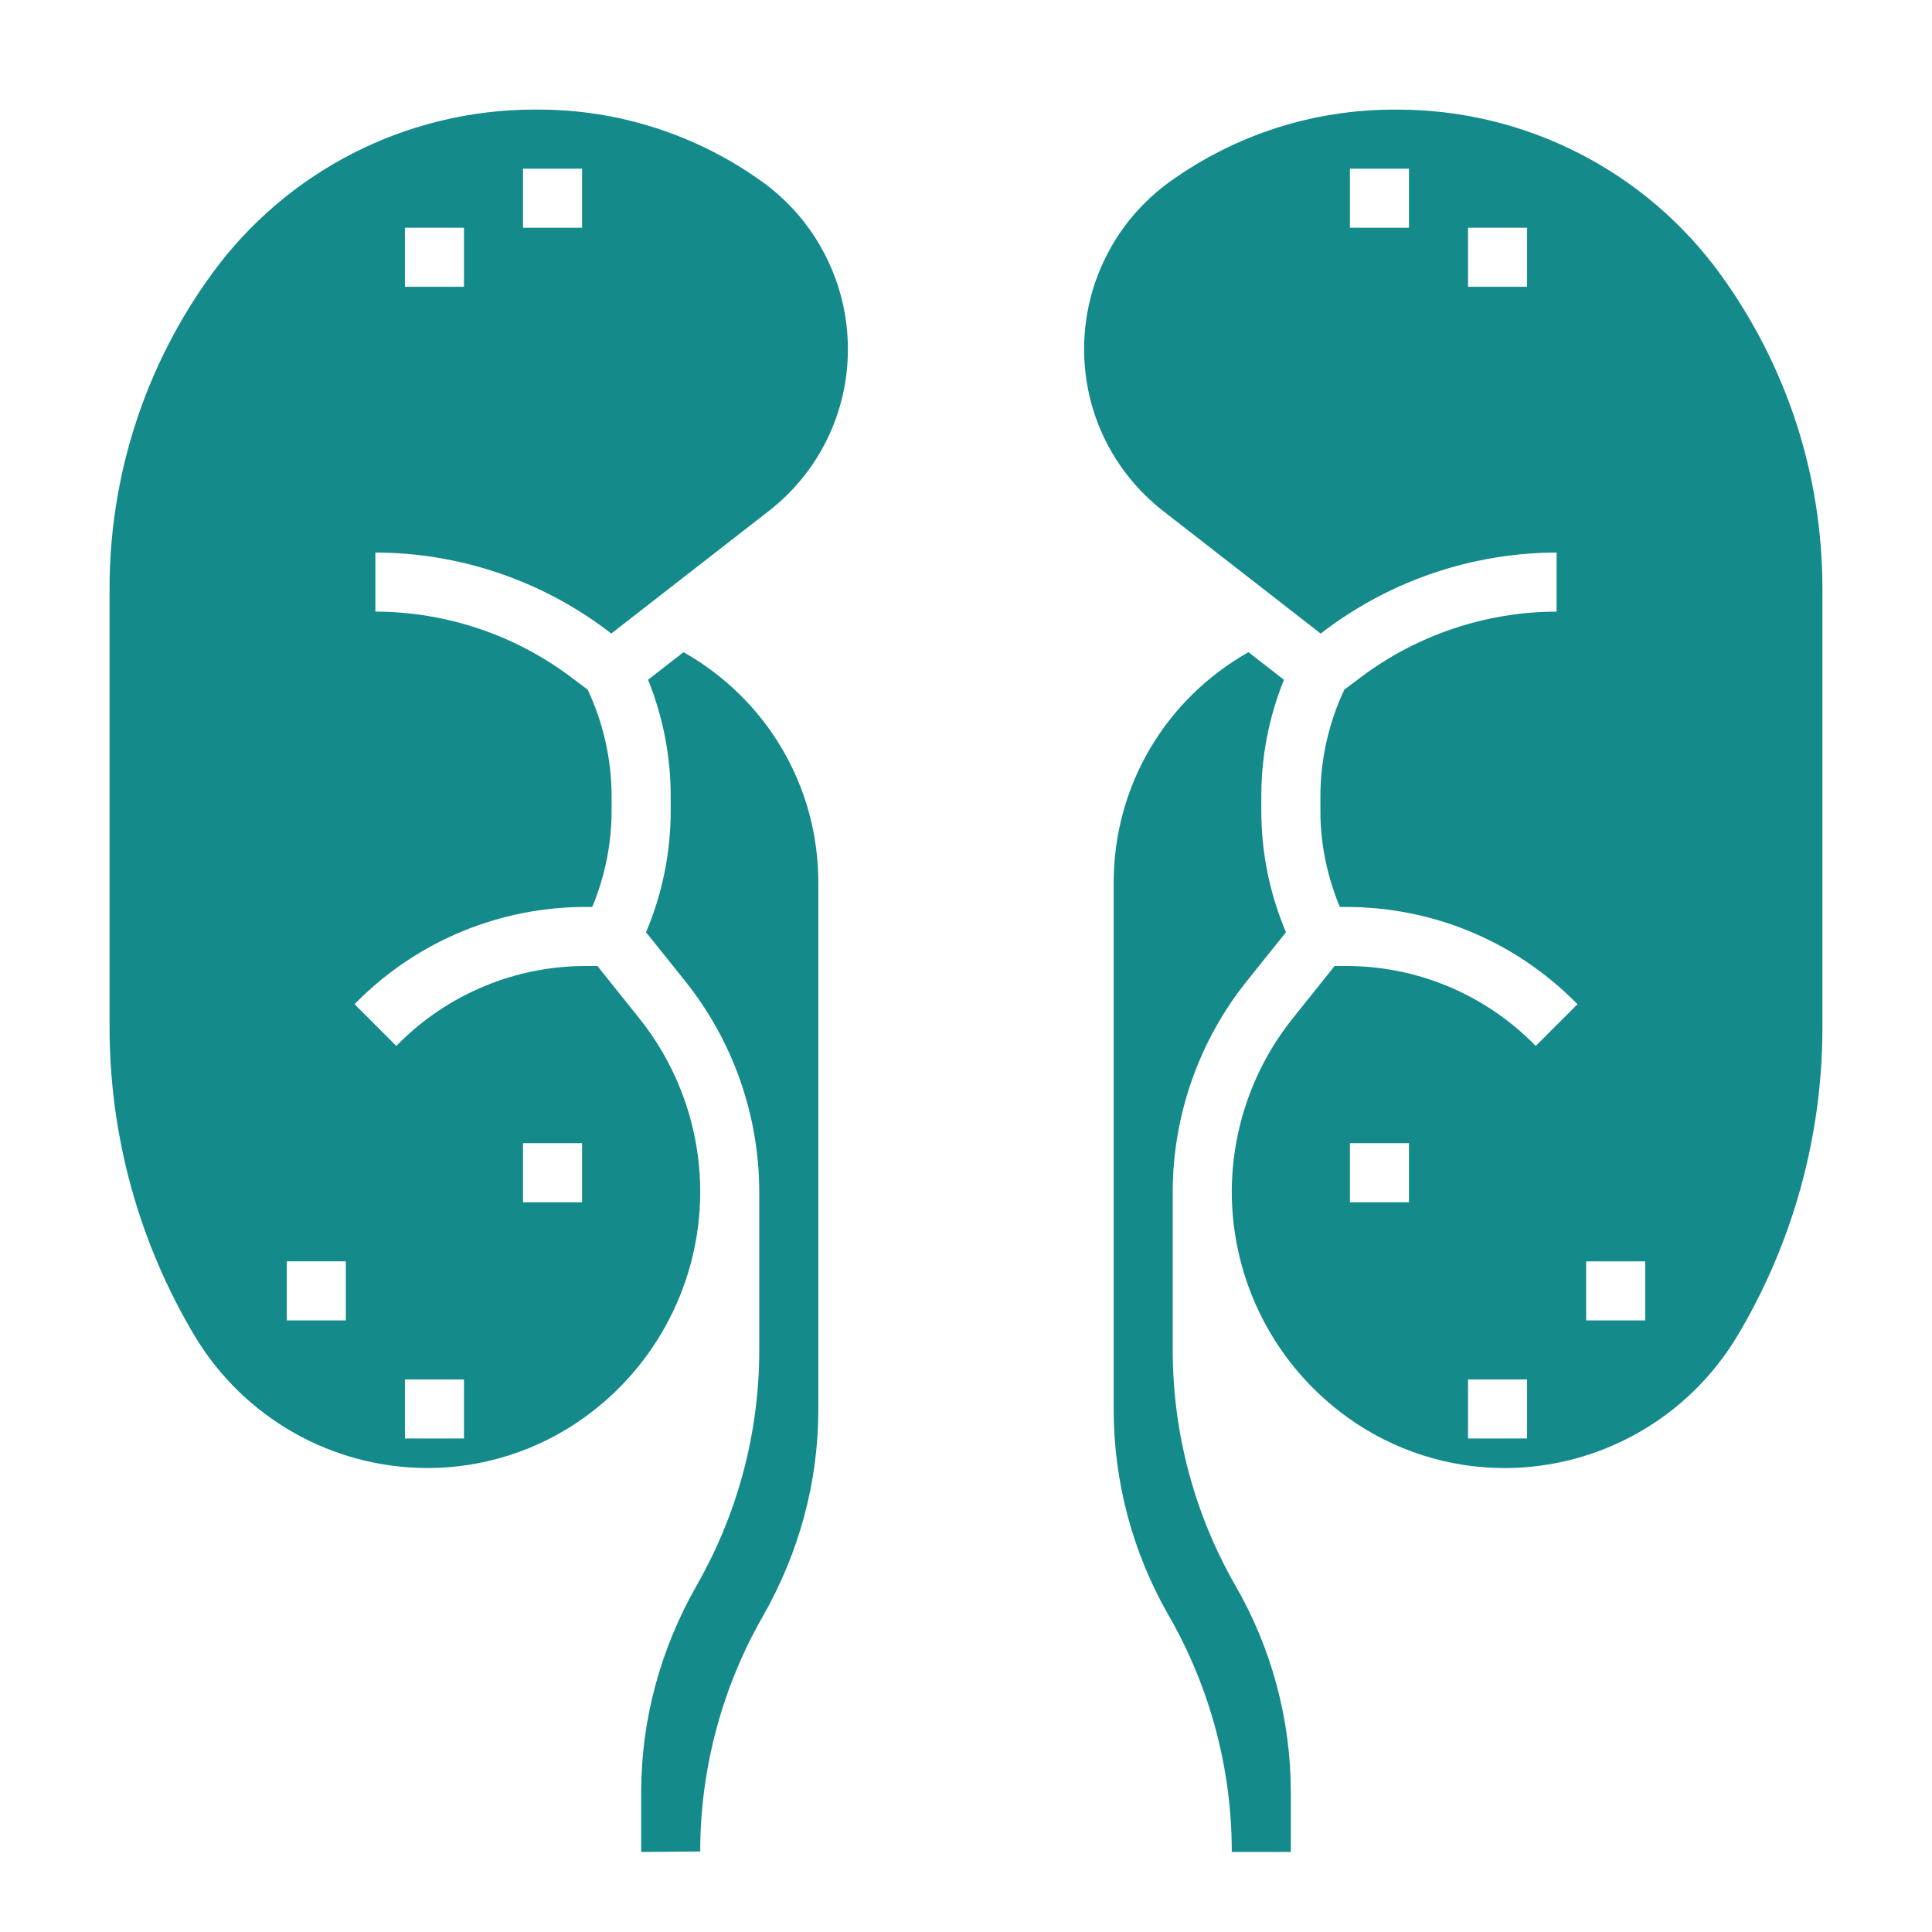 <svg width="46" height="46" viewBox="0 0 46 46" fill="none" xmlns="http://www.w3.org/2000/svg">
<path d="M40.946 6.508C40.066 5.303 38.914 4.321 37.584 3.644C36.254 2.966 34.783 2.612 33.29 2.61H33.196C31.274 2.61 29.43 3.2 27.865 4.318C27.23 4.772 26.713 5.371 26.357 6.064C26 6.758 25.813 7.526 25.812 8.306C25.812 9.83 26.502 11.24 27.705 12.175L31.445 15.085L31.577 14.985C33.162 13.802 35.085 13.161 37.062 13.156V14.563C35.4 14.563 33.752 15.112 32.421 16.11L32.008 16.42C31.636 17.211 31.441 18.074 31.438 18.947V19.319C31.438 20.097 31.602 20.873 31.9 21.594H32.041C34.107 21.594 36.049 22.398 37.51 23.86L37.56 23.909L36.565 24.904L36.516 24.854C35.929 24.264 35.232 23.797 34.464 23.479C33.696 23.16 32.872 22.998 32.041 23H31.776L30.778 24.249C29.841 25.421 29.33 26.877 29.328 28.378C29.329 29.429 29.58 30.466 30.061 31.401C30.542 32.336 31.239 33.143 32.094 33.755C33.184 34.537 34.493 34.956 35.834 34.954C36.945 34.951 38.036 34.662 39.002 34.115C39.968 33.568 40.778 32.781 41.352 31.83C42.686 29.606 43.39 27.061 43.391 24.467V14.026C43.391 11.307 42.545 8.707 40.946 6.508ZM33.547 5.422H32.141V4.016H33.547V5.422ZM36.359 6.828H34.953V5.422H36.359V6.828ZM33.547 28.625H32.141V27.219H33.547V28.625ZM36.359 34.25H34.953V32.844H36.359V34.25ZM39.172 31.438H37.766V30.032H39.172V31.438Z" fill="#148A8B"/>
<path d="M29.402 37.73C28.433 36.031 27.923 34.109 27.922 32.153V28.379C27.922 26.564 28.546 24.786 29.678 23.37L30.618 22.196C30.232 21.286 30.033 20.307 30.031 19.318V18.947C30.031 18.004 30.216 17.06 30.57 16.185L29.725 15.528C27.743 16.651 26.516 18.718 26.516 21.017V33.558C26.516 35.268 26.964 36.956 27.813 38.442L27.848 38.503C28.817 40.203 29.327 42.125 29.328 44.082V44.094H30.734V42.675C30.733 40.939 30.274 39.233 29.402 37.73ZM16.275 15.528L15.43 16.185C15.784 17.06 15.969 18.004 15.969 18.947V19.318C15.969 20.303 15.767 21.288 15.382 22.196L16.322 23.37C17.456 24.793 18.075 26.558 18.078 28.377V32.152C18.077 34.109 17.566 36.033 16.596 37.733C15.714 39.277 15.266 40.965 15.266 42.675V44.094L16.672 44.082C16.672 42.128 17.184 40.198 18.154 38.5C19.036 36.957 19.484 35.269 19.484 33.559V21.017C19.484 18.718 18.257 16.651 16.275 15.528Z" fill="#148A8B"/>
<path d="M18.135 4.318C16.581 3.204 14.716 2.606 12.804 2.609H12.71C11.217 2.612 9.746 2.966 8.416 3.643C7.086 4.321 5.934 5.302 5.054 6.508C3.46 8.69 2.604 11.323 2.609 14.025V24.466C2.609 27.059 3.315 29.605 4.648 31.829C5.223 32.78 6.032 33.566 6.998 34.114C7.964 34.661 9.055 34.95 10.166 34.953C11.507 34.956 12.816 34.536 13.906 33.754C14.761 33.142 15.457 32.336 15.938 31.401C16.419 30.466 16.671 29.43 16.672 28.379C16.671 26.878 16.16 25.421 15.223 24.248L14.224 23H13.96C13.129 22.998 12.305 23.16 11.537 23.479C10.769 23.797 10.072 24.264 9.485 24.854L9.435 24.903L8.441 23.909L8.491 23.859C9.207 23.139 10.06 22.567 10.998 22.178C11.937 21.79 12.944 21.591 13.96 21.594H14.101C14.402 20.873 14.559 20.1 14.562 19.319V18.947C14.559 18.073 14.364 17.211 13.992 16.42L13.578 16.109C12.238 15.108 10.611 14.566 8.938 14.562V13.156C10.902 13.156 12.85 13.805 14.422 14.984L14.555 15.084L18.295 12.174C18.886 11.718 19.364 11.132 19.693 10.461C20.021 9.79 20.19 9.053 20.188 8.306C20.187 7.526 20 6.757 19.643 6.064C19.287 5.37 18.77 4.772 18.135 4.318ZM12.453 27.219H13.859V28.625H12.453V27.219ZM9.641 32.844H11.047V34.25H9.641V32.844ZM8.234 31.438H6.828V30.031H8.234V31.438ZM11.047 6.828H9.641V5.422H11.047V6.828ZM13.859 5.422H12.453V4.016H13.859V5.422Z" fill="#148A8B"/>
</svg>
